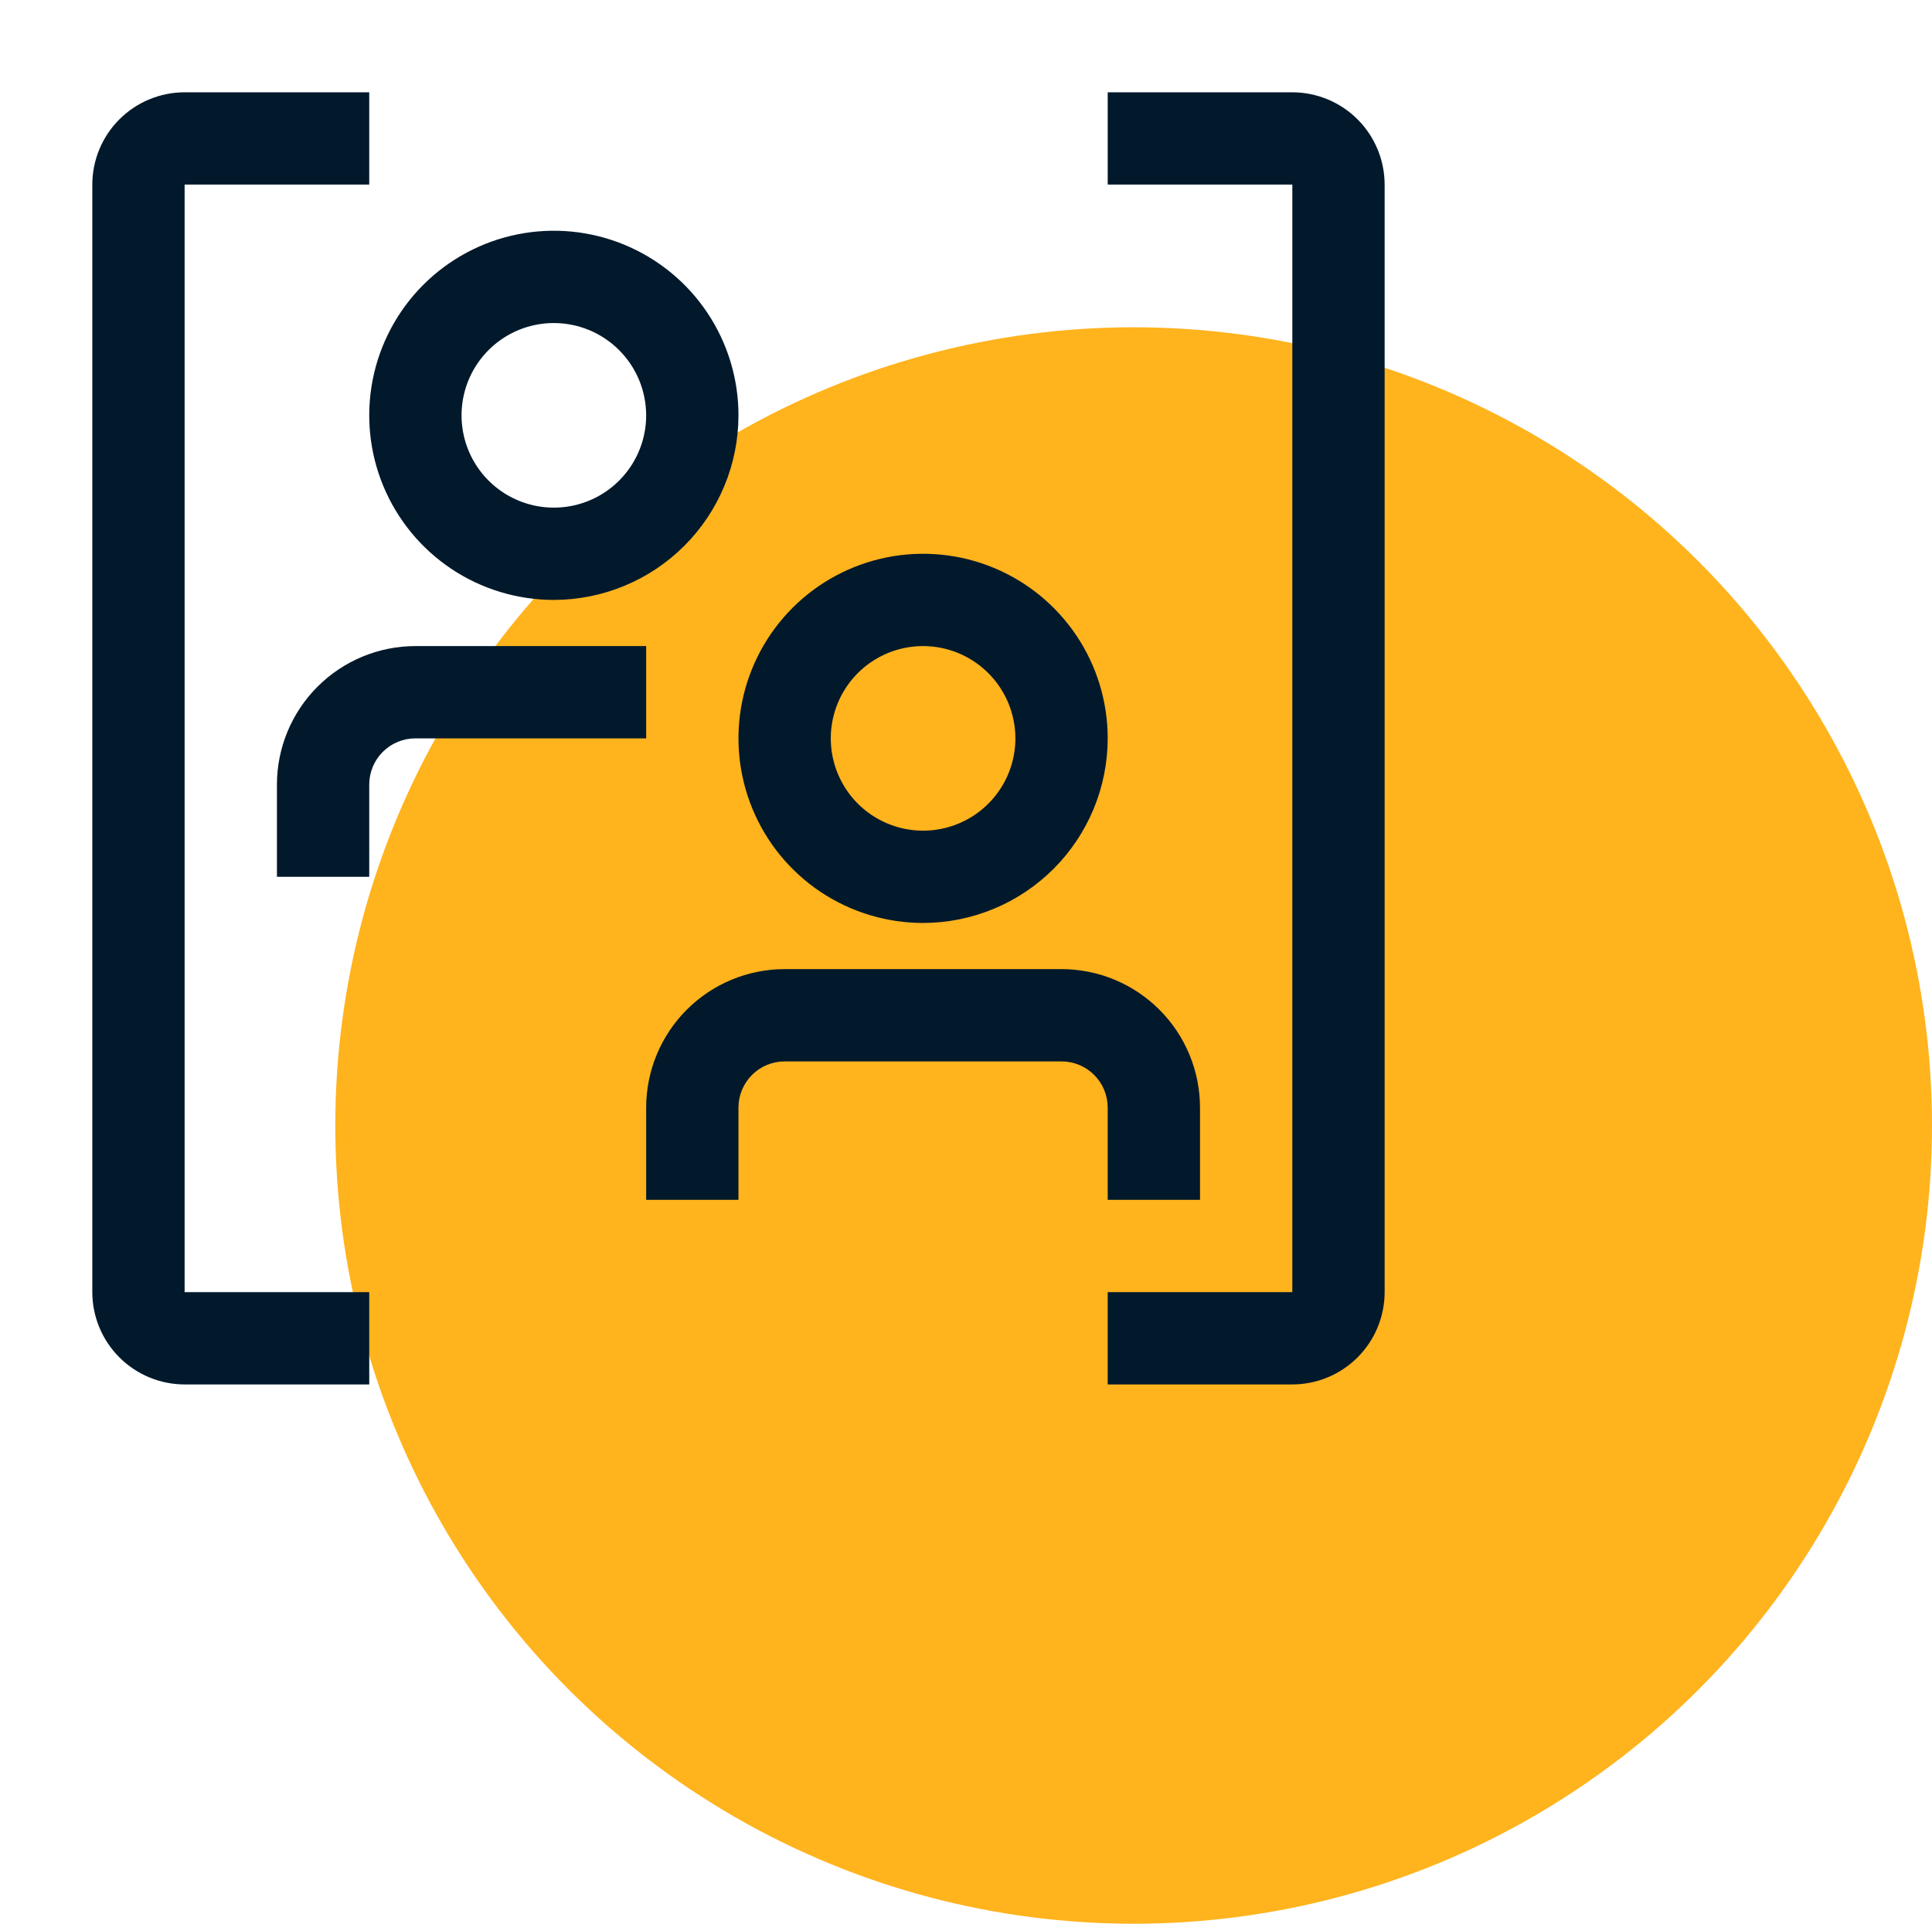 <svg width="242" height="241" viewBox="0 0 242 241" fill="none" xmlns="http://www.w3.org/2000/svg">
<circle cx="142" cy="141" r="100" fill="#FFB31D"/>
<g clip-path="url(#clip0_789_1188)">
<path d="M46.25 109.844H34.688V98.281C34.693 93.683 36.522 89.274 39.773 86.023C43.024 82.772 47.433 80.942 52.031 80.938H80.938V92.5H52.031C50.498 92.502 49.029 93.111 47.945 94.195C46.861 95.279 46.252 96.749 46.25 98.281V109.844Z" fill="#02192B"/>
<path d="M69.375 75.156C64.801 75.156 60.33 73.8 56.528 71.259C52.725 68.718 49.761 65.106 48.01 60.881C46.26 56.655 45.802 52.006 46.694 47.52C47.587 43.034 49.789 38.913 53.023 35.679C56.257 32.445 60.378 30.243 64.864 29.351C69.349 28.458 73.999 28.916 78.225 30.666C82.45 32.417 86.062 35.381 88.603 39.184C91.144 42.987 92.5 47.458 92.5 52.031C92.493 58.162 90.055 64.04 85.719 68.376C81.384 72.711 75.506 75.149 69.375 75.156ZM69.375 40.469C67.088 40.469 64.853 41.147 62.951 42.417C61.05 43.688 59.568 45.494 58.693 47.606C57.818 49.719 57.589 52.044 58.035 54.287C58.481 56.53 59.582 58.59 61.199 60.207C62.816 61.824 64.876 62.925 67.119 63.372C69.362 63.818 71.687 63.589 73.8 62.714C75.913 61.839 77.718 60.356 78.989 58.455C80.259 56.554 80.938 54.318 80.938 52.031C80.934 48.966 79.715 46.027 77.547 43.859C75.38 41.691 72.441 40.472 69.375 40.469Z" fill="#02192B"/>
<path d="M115.625 115.625C111.051 115.625 106.58 114.269 102.777 111.728C98.975 109.187 96.011 105.575 94.26 101.35C92.51 97.124 92.052 92.474 92.944 87.989C93.837 83.503 96.039 79.382 99.273 76.148C102.507 72.914 106.628 70.712 111.114 69.819C115.599 68.927 120.249 69.385 124.475 71.135C128.7 72.886 132.312 75.85 134.853 79.653C137.394 83.455 138.75 87.926 138.75 92.5C138.743 98.631 136.305 104.509 131.969 108.844C127.634 113.18 121.756 115.618 115.625 115.625ZM115.625 80.938C113.338 80.938 111.103 81.616 109.201 82.886C107.3 84.157 105.818 85.963 104.943 88.075C104.068 90.188 103.839 92.513 104.285 94.756C104.731 96.999 105.832 99.059 107.449 100.676C109.066 102.293 111.126 103.394 113.369 103.84C115.612 104.286 117.937 104.058 120.05 103.182C122.163 102.307 123.968 100.825 125.239 98.924C126.509 97.022 127.188 94.787 127.188 92.5C127.184 89.434 125.965 86.495 123.797 84.328C121.63 82.16 118.691 80.941 115.625 80.938Z" fill="#02192B"/>
<path d="M150.312 150.312H138.75V138.75C138.748 137.217 138.139 135.748 137.055 134.664C135.971 133.58 134.502 132.97 132.969 132.969H98.281C96.749 132.97 95.279 133.58 94.195 134.664C93.111 135.748 92.502 137.217 92.5 138.75V150.312H80.938V138.75C80.942 134.152 82.772 129.743 86.023 126.492C89.274 123.24 93.683 121.411 98.281 121.406H132.969C137.567 121.411 141.976 123.24 145.227 126.492C148.479 129.743 150.307 134.152 150.312 138.75V150.312Z" fill="#02192B"/>
<path d="M46.25 173.438H23.125C20.059 173.434 17.12 172.215 14.953 170.047C12.785 167.88 11.566 164.941 11.562 161.875V23.125C11.566 20.059 12.785 17.12 14.953 14.953C17.12 12.785 20.059 11.566 23.125 11.562H46.25V23.125H23.125V161.875H46.25V173.438Z" fill="#02192B"/>
<path d="M161.875 173.438H138.75V161.875H161.875V23.125H138.75V11.562H161.875C164.941 11.566 167.88 12.785 170.047 14.953C172.215 17.12 173.434 20.059 173.438 23.125V161.875C173.434 164.941 172.215 167.88 170.047 170.047C167.88 172.215 164.941 173.434 161.875 173.438Z" fill="#02192B"/>
</g>
<defs>
<clipPath id="clip0_789_1188">
<rect width="185" height="185" fill="white"/>
</clipPath>
</defs>
</svg>
